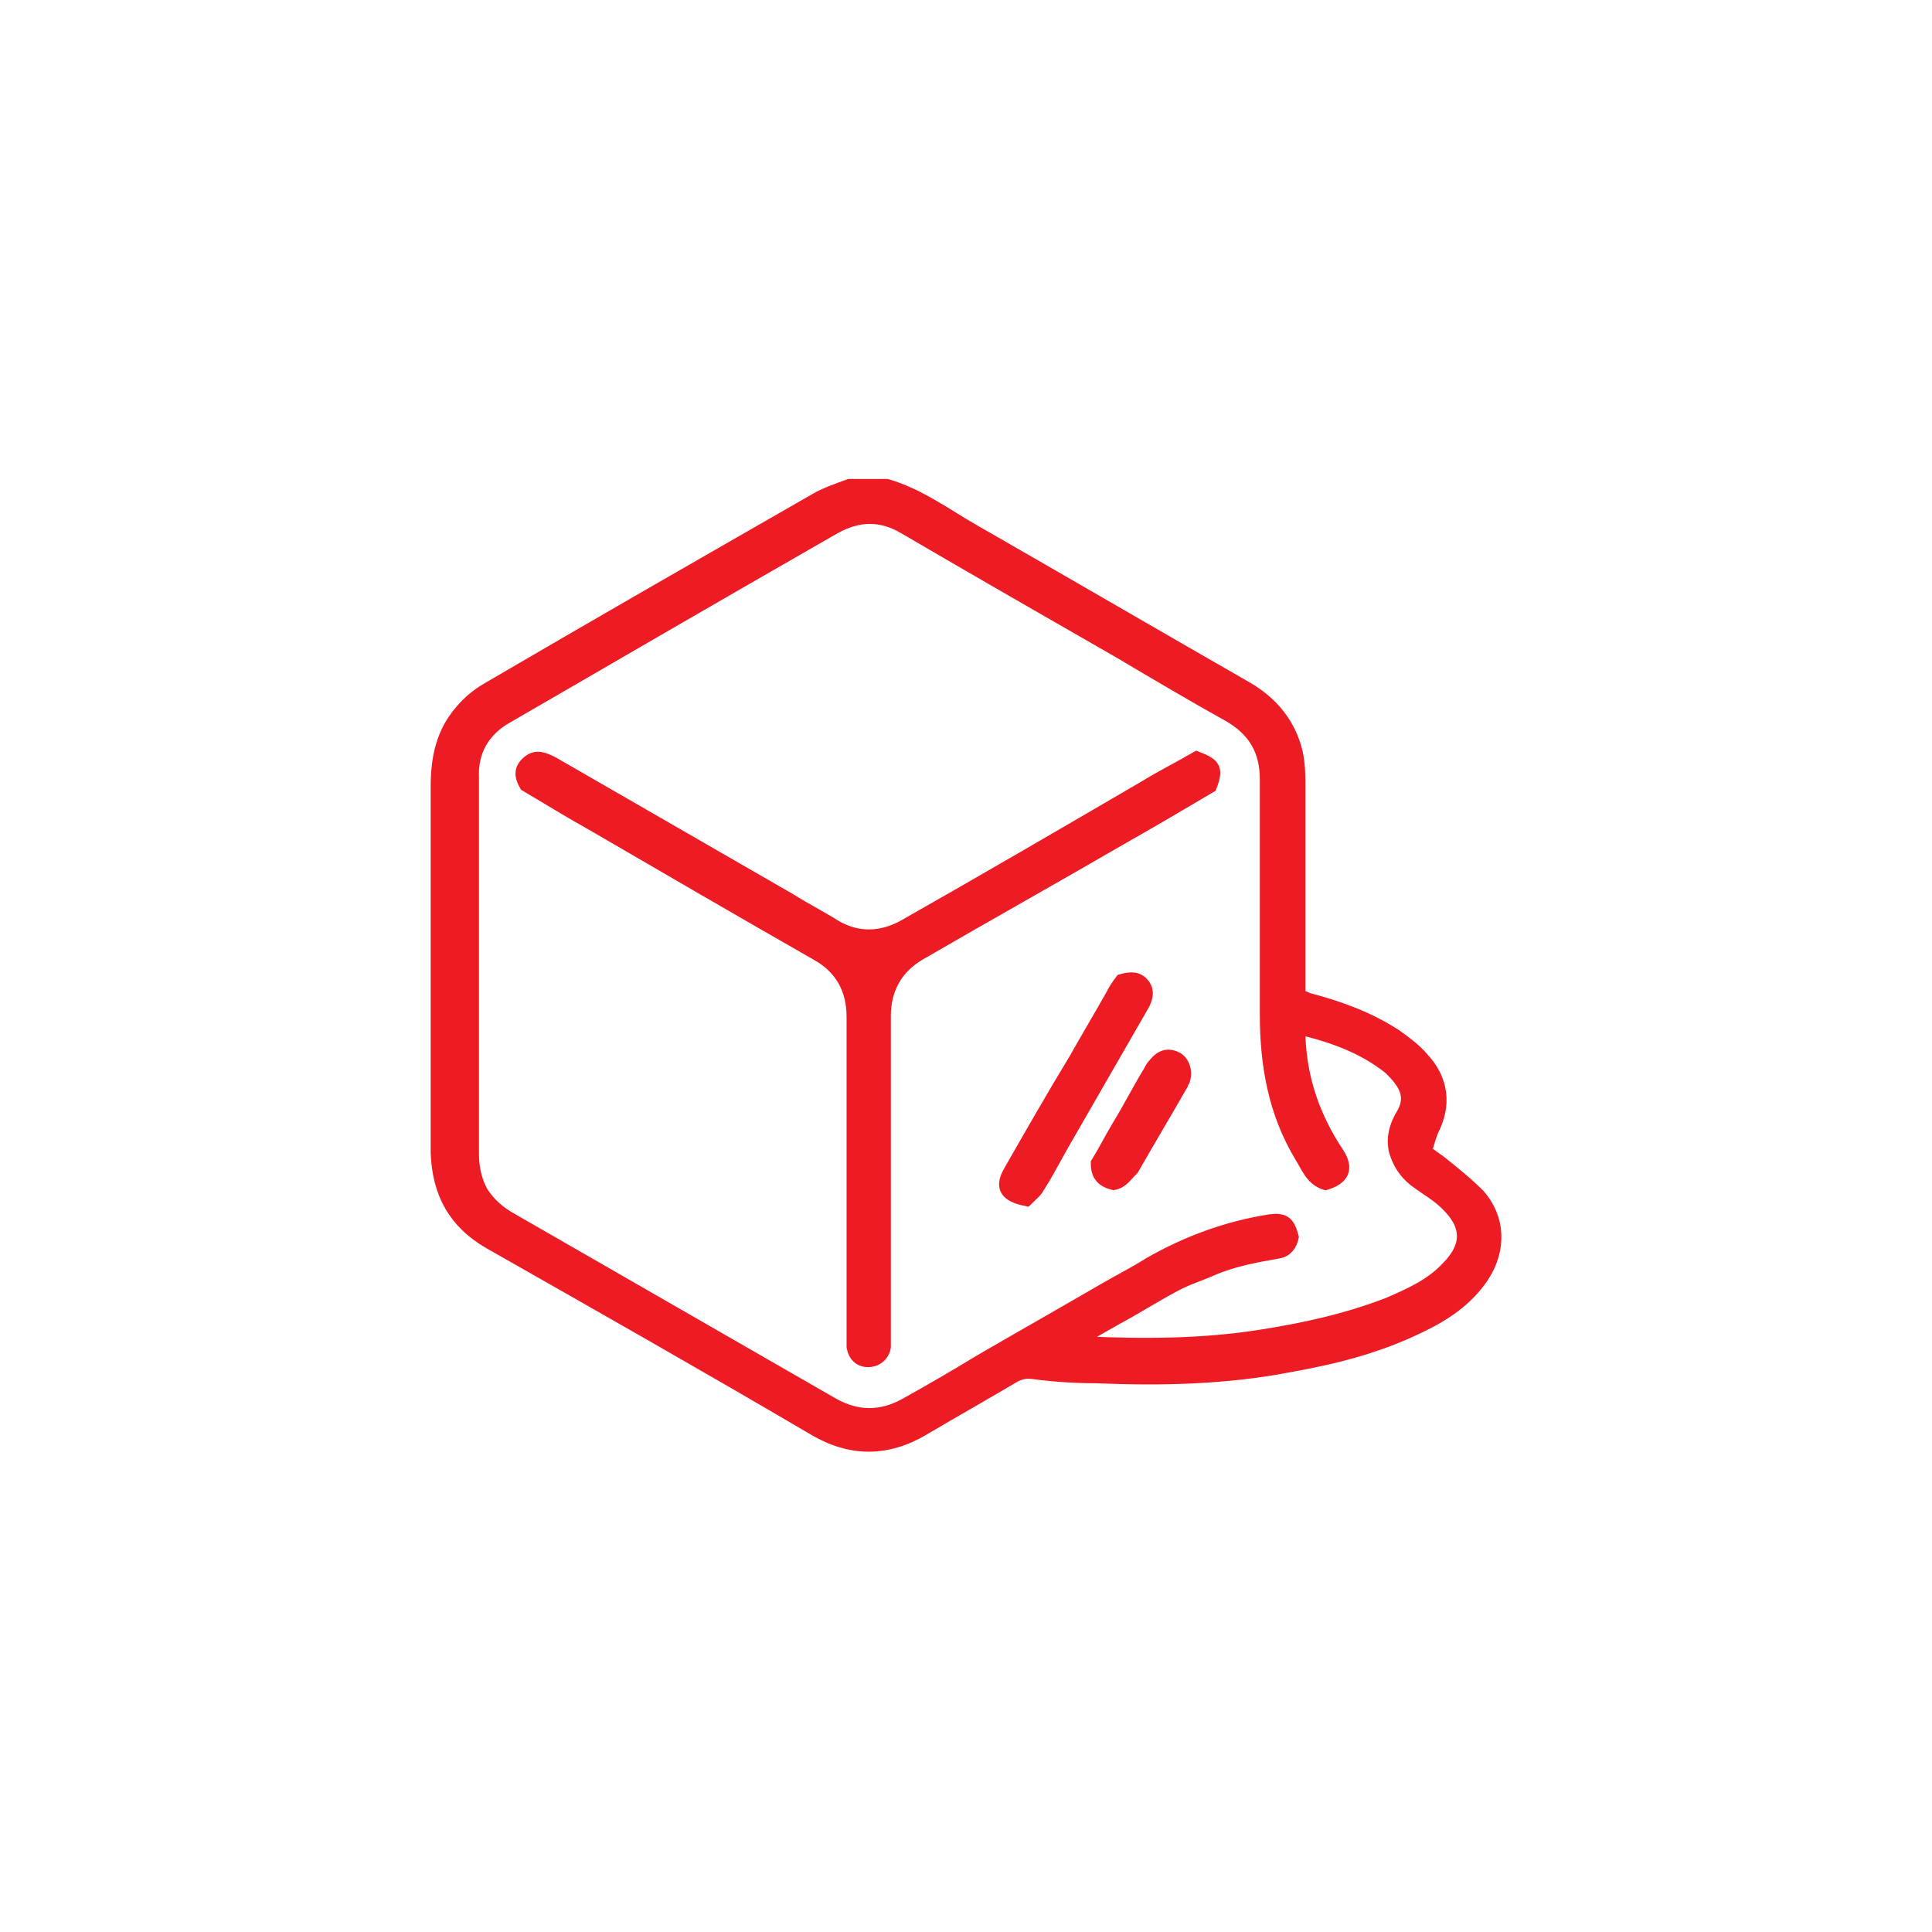 <?xml version="1.0" encoding="utf-8"?>
<!-- Generator: Adobe Illustrator 22.1.0, SVG Export Plug-In . SVG Version: 6.00 Build 0)  -->
<svg version="1.1" xmlns="http://www.w3.org/2000/svg" xmlns:xlink="http://www.w3.org/1999/xlink" x="0px" y="0px"
	 viewBox="0 0 144 144" style="enable-background:new 0 0 144 144;" xml:space="preserve">
<style type="text/css">
	.st0{display:none;}
	.st1{display:inline;fill:#00AEEF;}
	.st2{fill:#EC2028;}
	.st3{fill:#ED1C24;stroke:#ED1C24;stroke-width:0.467;stroke-miterlimit:10;}
	.st4{fill:#ED1C24;stroke:#ED1C24;stroke-width:0.5;stroke-miterlimit:10;}
	.st5{fill:#ED1C24;}
	.st6{fill:#ED1C24;stroke:#ED1C24;stroke-miterlimit:10;}
	.st7{fill:#ED1C24;stroke:#ED1C24;stroke-width:0.257;stroke-miterlimit:10;}
	.st8{fill:#ED1C24;stroke:#ED1C24;stroke-width:1.5;stroke-miterlimit:10;}
	.st9{fill:#ED1C24;stroke:#ED1C24;stroke-width:0.25;stroke-miterlimit:10;}
	.st10{fill:none;stroke:#ED1C24;stroke-width:3.314;stroke-miterlimit:10;}
	.st11{fill:none;stroke:#ED1C24;stroke-width:3.2;stroke-miterlimit:10;}
	.st12{fill:#ED1C24;stroke:#FFFFFF;stroke-miterlimit:10;}
	.st13{fill:#EC2028;stroke:#ED1C24;stroke-width:0.75;stroke-miterlimit:10;}
	.st14{fill:#ED1C24;stroke:#ED1C24;stroke-width:2;stroke-miterlimit:10;}
	.st15{fill:#EC2028;stroke:#ED1C24;stroke-miterlimit:10;}
	.st16{fill:none;stroke:#ED1C24;stroke-width:3.679;stroke-miterlimit:10;}
	.st17{fill:#ED1C24;stroke:#FFFFFF;stroke-width:1.5;stroke-miterlimit:10;}
	.st18{fill:#ED1C24;stroke:#ED1C24;stroke-width:0.5;stroke-linecap:round;stroke-linejoin:round;stroke-miterlimit:10;}
	.st19{fill:#ED1C24;stroke:#ED1C24;stroke-width:2;stroke-linecap:round;stroke-linejoin:round;stroke-miterlimit:10;}
</style>
<g id="Layer_2" class="st0">
</g>
<g id="Layer_1">
	<g>
		<path class="st6" d="M66.1,36.2c2.4,0.7,4.4,2.2,6.5,3.4c6.8,3.9,13.5,7.8,20.3,11.7c1.9,1.1,3.2,2.7,3.7,4.8
			c0.2,0.9,0.2,1.8,0.2,2.7c0,4.9,0,9.7,0,14.6c0,0.3,0,0.5,0,0.8c0.2,0.1,0.5,0.2,0.7,0.3c2.3,0.6,4.5,1.4,6.5,2.7
			c0.7,0.5,1.4,1,2,1.7c1.5,1.6,1.7,3.5,0.7,5.4c-0.2,0.5-0.3,1-0.5,1.5c0.4,0.3,0.8,0.6,1.1,0.8c1,0.8,2,1.6,2.9,2.5
			c1.5,1.7,1.6,4,0.3,6c-1.2,1.8-2.9,2.9-4.8,3.8c-3.1,1.5-6.3,2.3-9.7,2.9c-4.7,0.9-9.5,1-14.3,0.8c-1.5,0-3.1-0.1-4.6-0.3
			c-0.6-0.1-1.1,0-1.6,0.3c-2.2,1.3-4.5,2.6-6.7,3.9c-2.7,1.6-5.4,1.6-8.1,0c-8-4.7-16.1-9.3-24.2-13.9c-2.6-1.5-3.8-3.7-3.9-6.7
			c0-9.1,0-18.2,0-27.3c0-2.1,0.4-4,1.8-5.6c0.5-0.6,1.2-1.2,1.9-1.6c8.2-4.8,16.4-9.5,24.6-14.2c0.7-0.4,1.6-0.7,2.4-1
			C64.3,36.2,65.2,36.2,66.1,36.2z M98.8,88.2c-1-0.3-1.3-1.2-1.8-2c-2-3.3-2.6-6.9-2.6-10.6c0-5.8,0-11.7,0-17.5
			c0-2.2-0.9-3.7-2.8-4.8c-2.7-1.5-5.4-3.1-8.1-4.7c-5.4-3.1-10.8-6.2-16.1-9.3c-1.7-1-3.4-1-5.2,0c-8.2,4.7-16.3,9.4-24.4,14.1
			c-1.8,1-2.7,2.6-2.6,4.6c0,3.4,0,6.7,0,10.1c0,6,0,11.9,0,17.9c0,1,0.2,2,0.7,2.9c0.6,0.9,1.3,1.5,2.2,2c8,4.6,16,9.2,24,13.8
			c1.8,1,3.6,1,5.4,0c1.8-1,3.7-2.1,5.5-3.2c3.1-1.8,6.1-3.5,9.2-5.3c1.2-0.7,2.4-1.3,3.5-2c2.8-1.6,5.8-2.7,9-3.2
			c1-0.1,1.3,0.1,1.6,1.2c-0.1,0.5-0.4,1-1,1.1c-1.7,0.3-3.4,0.6-5,1.3c-0.9,0.4-1.9,0.7-2.8,1.2c-1.5,0.8-2.9,1.7-4.4,2.5
			c-0.9,0.5-1.9,1.1-3,1.7c0.4,0,0.6,0.1,0.7,0.1c4.4,0.2,8.8,0.2,13.2-0.5c3.2-0.5,6.4-1.2,9.5-2.4c1.6-0.7,3.2-1.4,4.4-2.7
			c1.6-1.6,1.6-3.2-0.1-4.8c-0.6-0.6-1.3-1-2-1.5c-0.9-0.6-1.5-1.4-1.8-2.5c-0.2-1,0.1-1.9,0.6-2.7c0.5-0.9,0.4-1.7-0.2-2.5
			c-0.2-0.3-0.5-0.6-0.8-0.9c-2-1.6-4.3-2.4-6.8-3c0,0.3,0,0.4,0,0.6c0.1,3.2,1.1,6.1,2.9,8.8C100.4,87.1,100.1,87.8,98.8,88.2z"/>
		<path class="st6" d="M39.2,58.5c-0.4-0.7-0.4-1.2,0.2-1.7c0.6-0.5,1.2-0.2,1.8,0.1c5.9,3.4,11.8,6.8,17.7,10.2
			c1.1,0.7,2.3,1.3,3.4,2c1.6,0.9,3.3,0.9,5,0c6-3.4,12-6.9,18-10.4c1.3-0.8,2.7-1.5,3.9-2.2c1.3,0.5,1.5,0.8,1,2.1
			c-2.2,1.3-4.4,2.6-6.7,3.9c-5,2.9-10,5.7-15,8.6c-1.7,1-2.6,2.6-2.6,4.6c0,7.9,0,15.7,0,23.6c0,0.4,0,0.8,0,1.1
			c-0.1,0.6-0.6,1-1.2,1c-0.6,0-1-0.4-1.1-1c0-0.3,0-0.7,0-1c0-7.9,0-15.7,0-23.6c0-2.1-0.9-3.7-2.7-4.7c-5.6-3.2-11.1-6.4-16.6-9.6
			C42.5,60.5,40.9,59.5,39.2,58.5z"/>
		<path class="st6" d="M83.6,73.1c0.7-0.2,1.2-0.2,1.6,0.3c0.4,0.5,0.2,1.1-0.1,1.6c-1.9,3.3-3.8,6.6-5.7,9.9
			c-0.7,1.2-1.3,2.4-2,3.5c-0.2,0.4-0.6,0.7-0.9,1c-1.5-0.3-1.9-0.9-1.2-2.1c1.6-2.8,3.2-5.6,4.9-8.4c0.9-1.6,1.8-3.1,2.7-4.7
			C83.1,73.8,83.3,73.5,83.6,73.1z"/>
		<path class="st6" d="M83,88.2c-0.8-0.2-1.2-0.6-1.2-1.5c0.5-0.8,1-1.8,1.6-2.8c0.8-1.3,1.5-2.7,2.3-4c0.1-0.2,0.2-0.4,0.4-0.6
			c0.5-0.6,1-0.7,1.6-0.4c0.5,0.3,0.7,1,0.5,1.6c-0.1,0.1-0.1,0.3-0.2,0.4c-1.2,2.1-2.4,4.1-3.6,6.2C83.9,87.6,83.6,88.1,83,88.2z"
			/>
	</g>
</g>
</svg>
